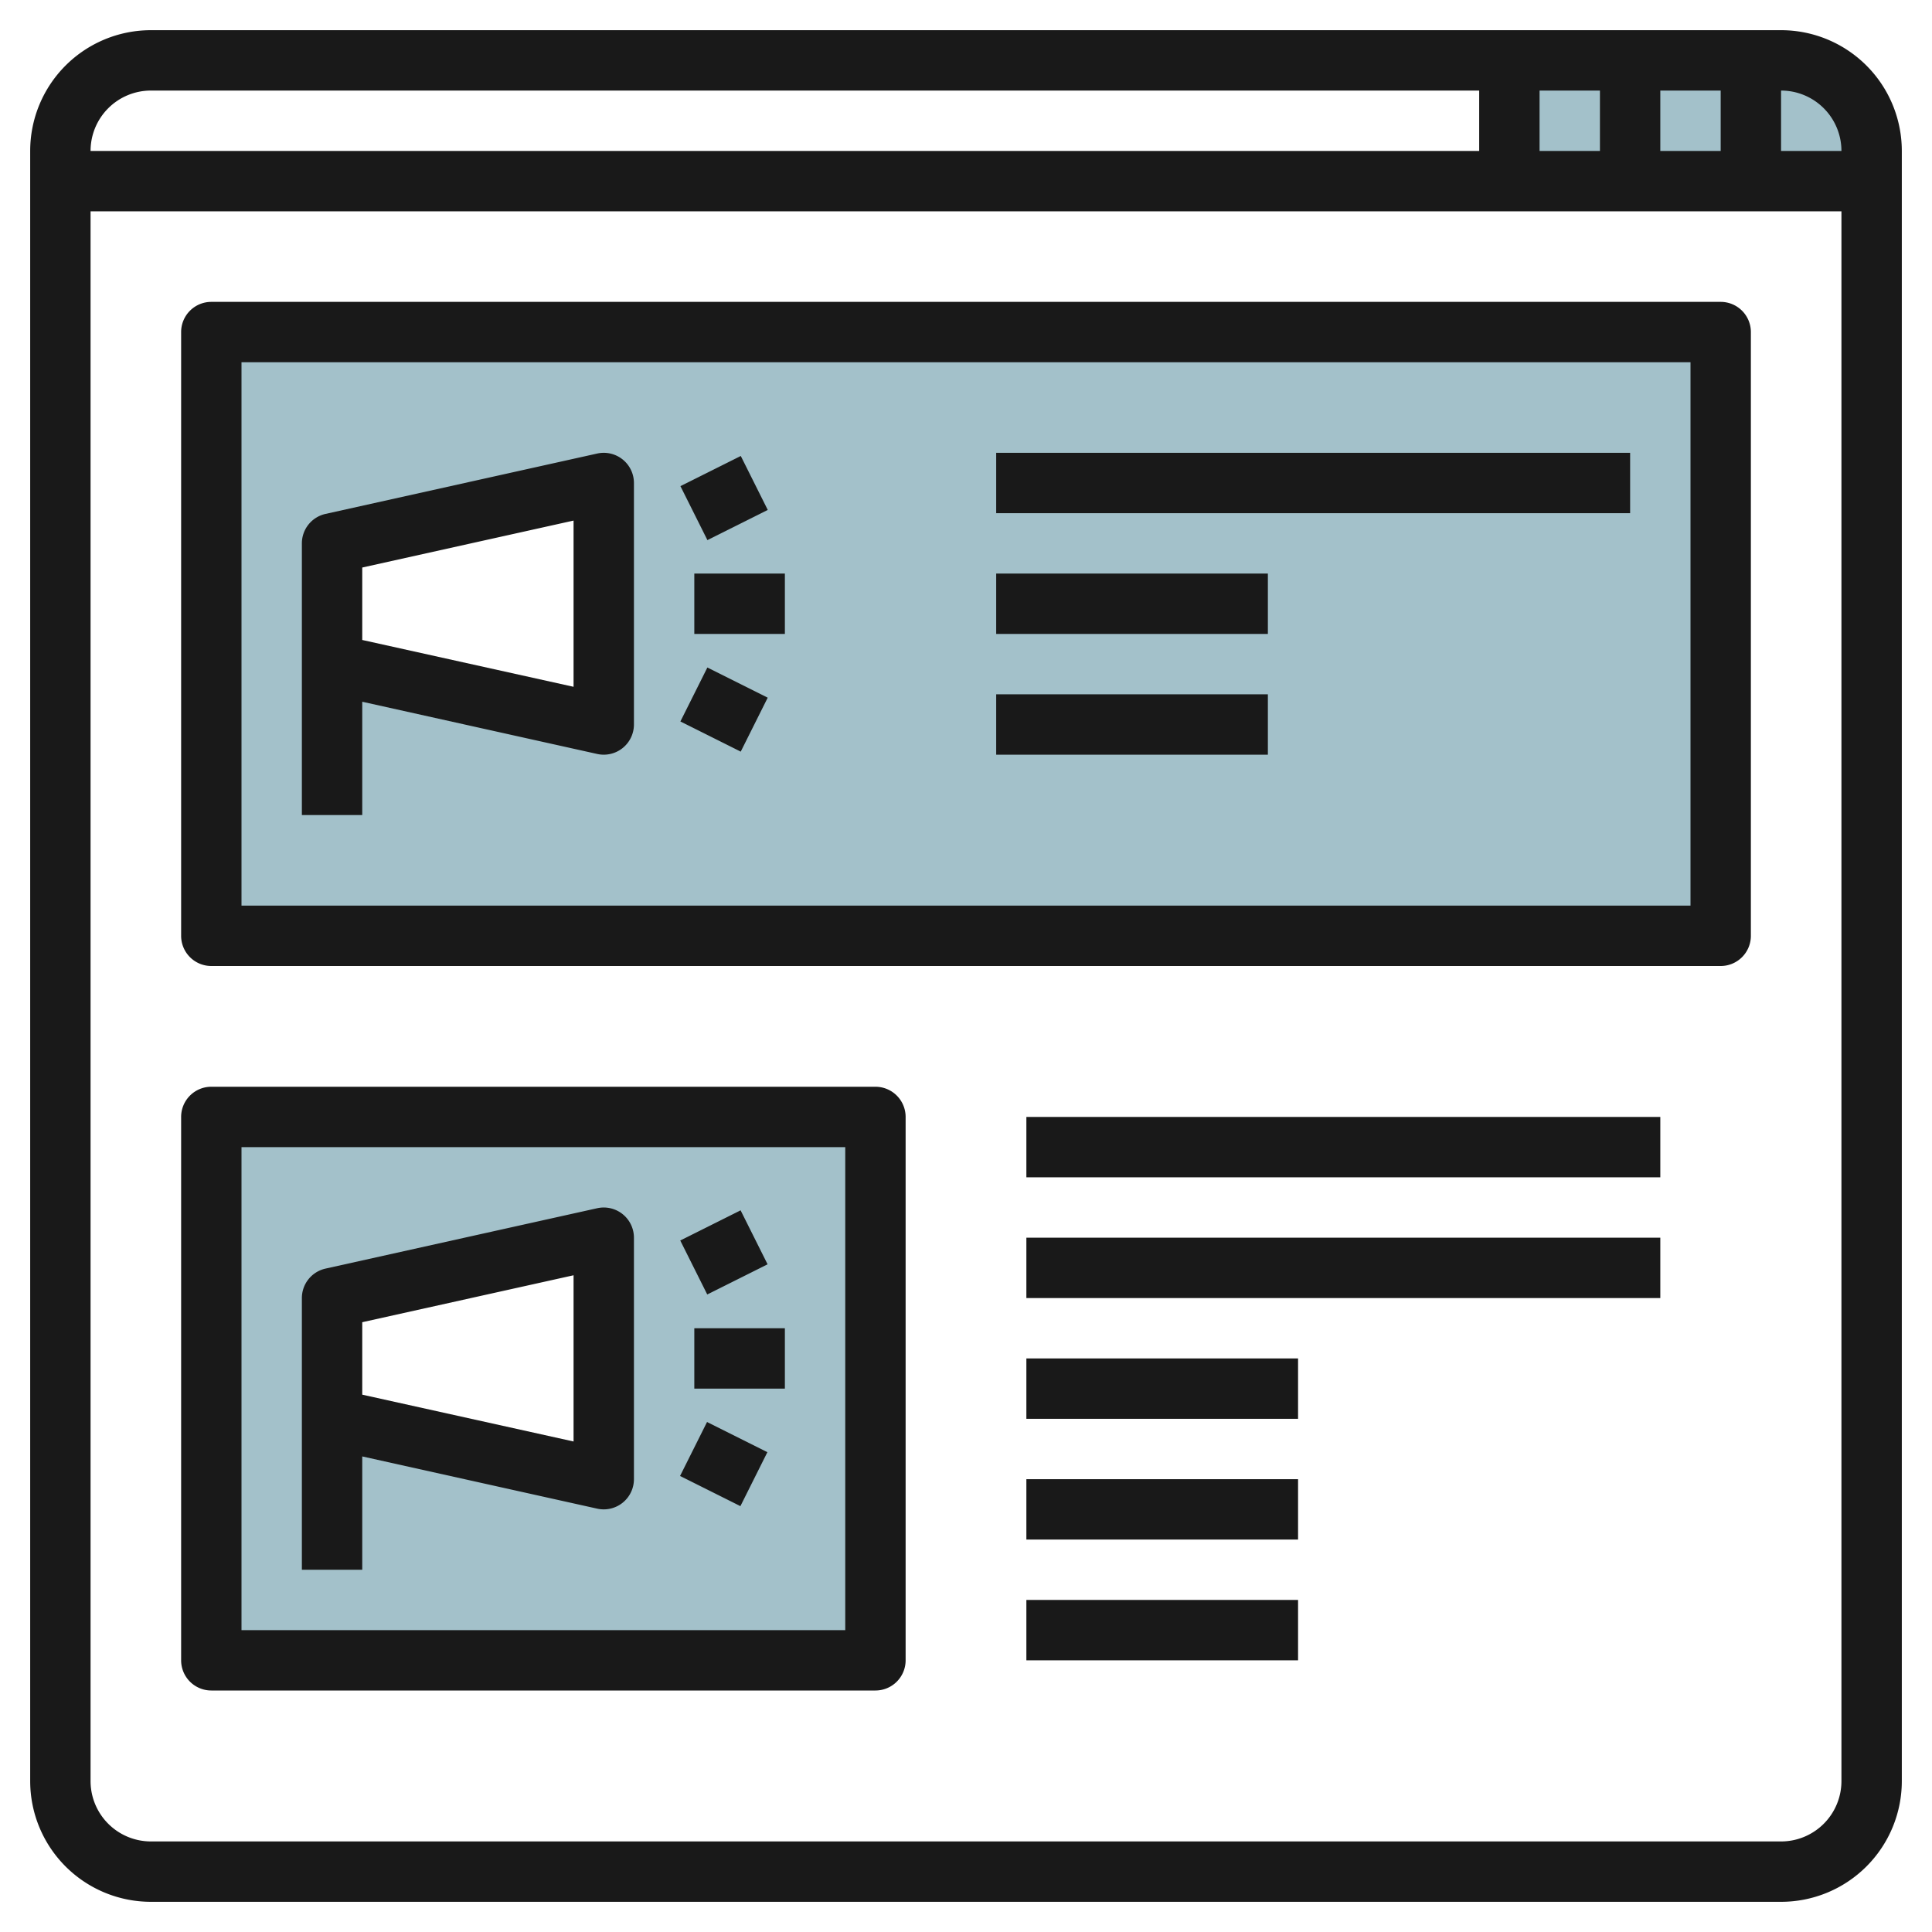<svg height="512" viewBox="0 0 64 64" width="512" xmlns="http://www.w3.org/2000/svg"><g id="Layer_8" data-name="Layer 8"><path d="m59 2h-1v4h4v-1a3 3 0 0 0 -3-3z" fill="#a3c1ca"/><path d="m54 2h4v4h-4z" fill="#a3c1ca"/><path d="m50 2h4v4h-4z" fill="#a3c1ca"/><path d="m7 11v20h50v-20zm13 13-9-2v-4l9-2z" fill="#a3c1ca"/><path d="m7 55h22v-18h-22zm4-12 9-2v8l-9-2z" fill="#a3c1ca"/><g fill="#191919"><path d="m59 1h-54a4 4 0 0 0 -4 4v54a4 4 0 0 0 4 4h54a4 4 0 0 0 4-4v-54a4 4 0 0 0 -4-4zm2 4h-2v-2a2 2 0 0 1 2 2zm-10 0v-2h2v2zm4-2h2v2h-2zm-50 0h44v2h-46a2 2 0 0 1 2-2zm54 58h-54a2 2 0 0 1 -2-2v-52h58v52a2 2 0 0 1 -2 2z"/><path d="m12 23.246 7.783 1.73a1 1 0 0 0 1.217-.976v-8a1 1 0 0 0 -1.217-.976l-9 2a1 1 0 0 0 -.783.976v9h2zm0-4.446 7-1.555v5.506l-7-1.551z"/><path d="m23 19h3v2h-3z"/><path d="m22.882 15.5h2.236v2h-2.236z" transform="matrix(.894 -.447 .447 .894 -4.845 12.475)"/><path d="m23 22.382h2v2.236h-2z" transform="matrix(.447 -.894 .894 .447 -7.752 34.457)"/><path d="m57 10h-50a1 1 0 0 0 -1 1v20a1 1 0 0 0 1 1h50a1 1 0 0 0 1-1v-20a1 1 0 0 0 -1-1zm-1 20h-48v-18h48z"/><path d="m33 15h21v2h-21z"/><path d="m33 19h9v2h-9z"/><path d="m33 23h9v2h-9z"/><path d="m29 36h-22a1 1 0 0 0 -1 1v18a1 1 0 0 0 1 1h22a1 1 0 0 0 1-1v-18a1 1 0 0 0 -1-1zm-1 18h-20v-16h20z"/><path d="m12 48.246 7.783 1.73a1 1 0 0 0 1.217-.976v-8a1 1 0 0 0 -1.217-.976l-9 2a1 1 0 0 0 -.783.976v9h2zm0-4.446 7-1.555v5.506l-7-1.551z"/><path d="m23 44h3v2h-3z"/><path d="m22.882 40.5h2.236v2h-2.236z" transform="matrix(.894 -.447 .447 .894 -16.026 15.114)"/><path d="m23 47.382h2v2.236h-2z" transform="matrix(.447 -.894 .894 .447 -30.113 48.276)"/><path d="m34 37h21v2h-21z"/><path d="m34 41h21v2h-21z"/><path d="m34 45h9v2h-9z"/><path d="m34 49h9v2h-9z"/><path d="m34 53h9v2h-9z"/></g></g></svg>